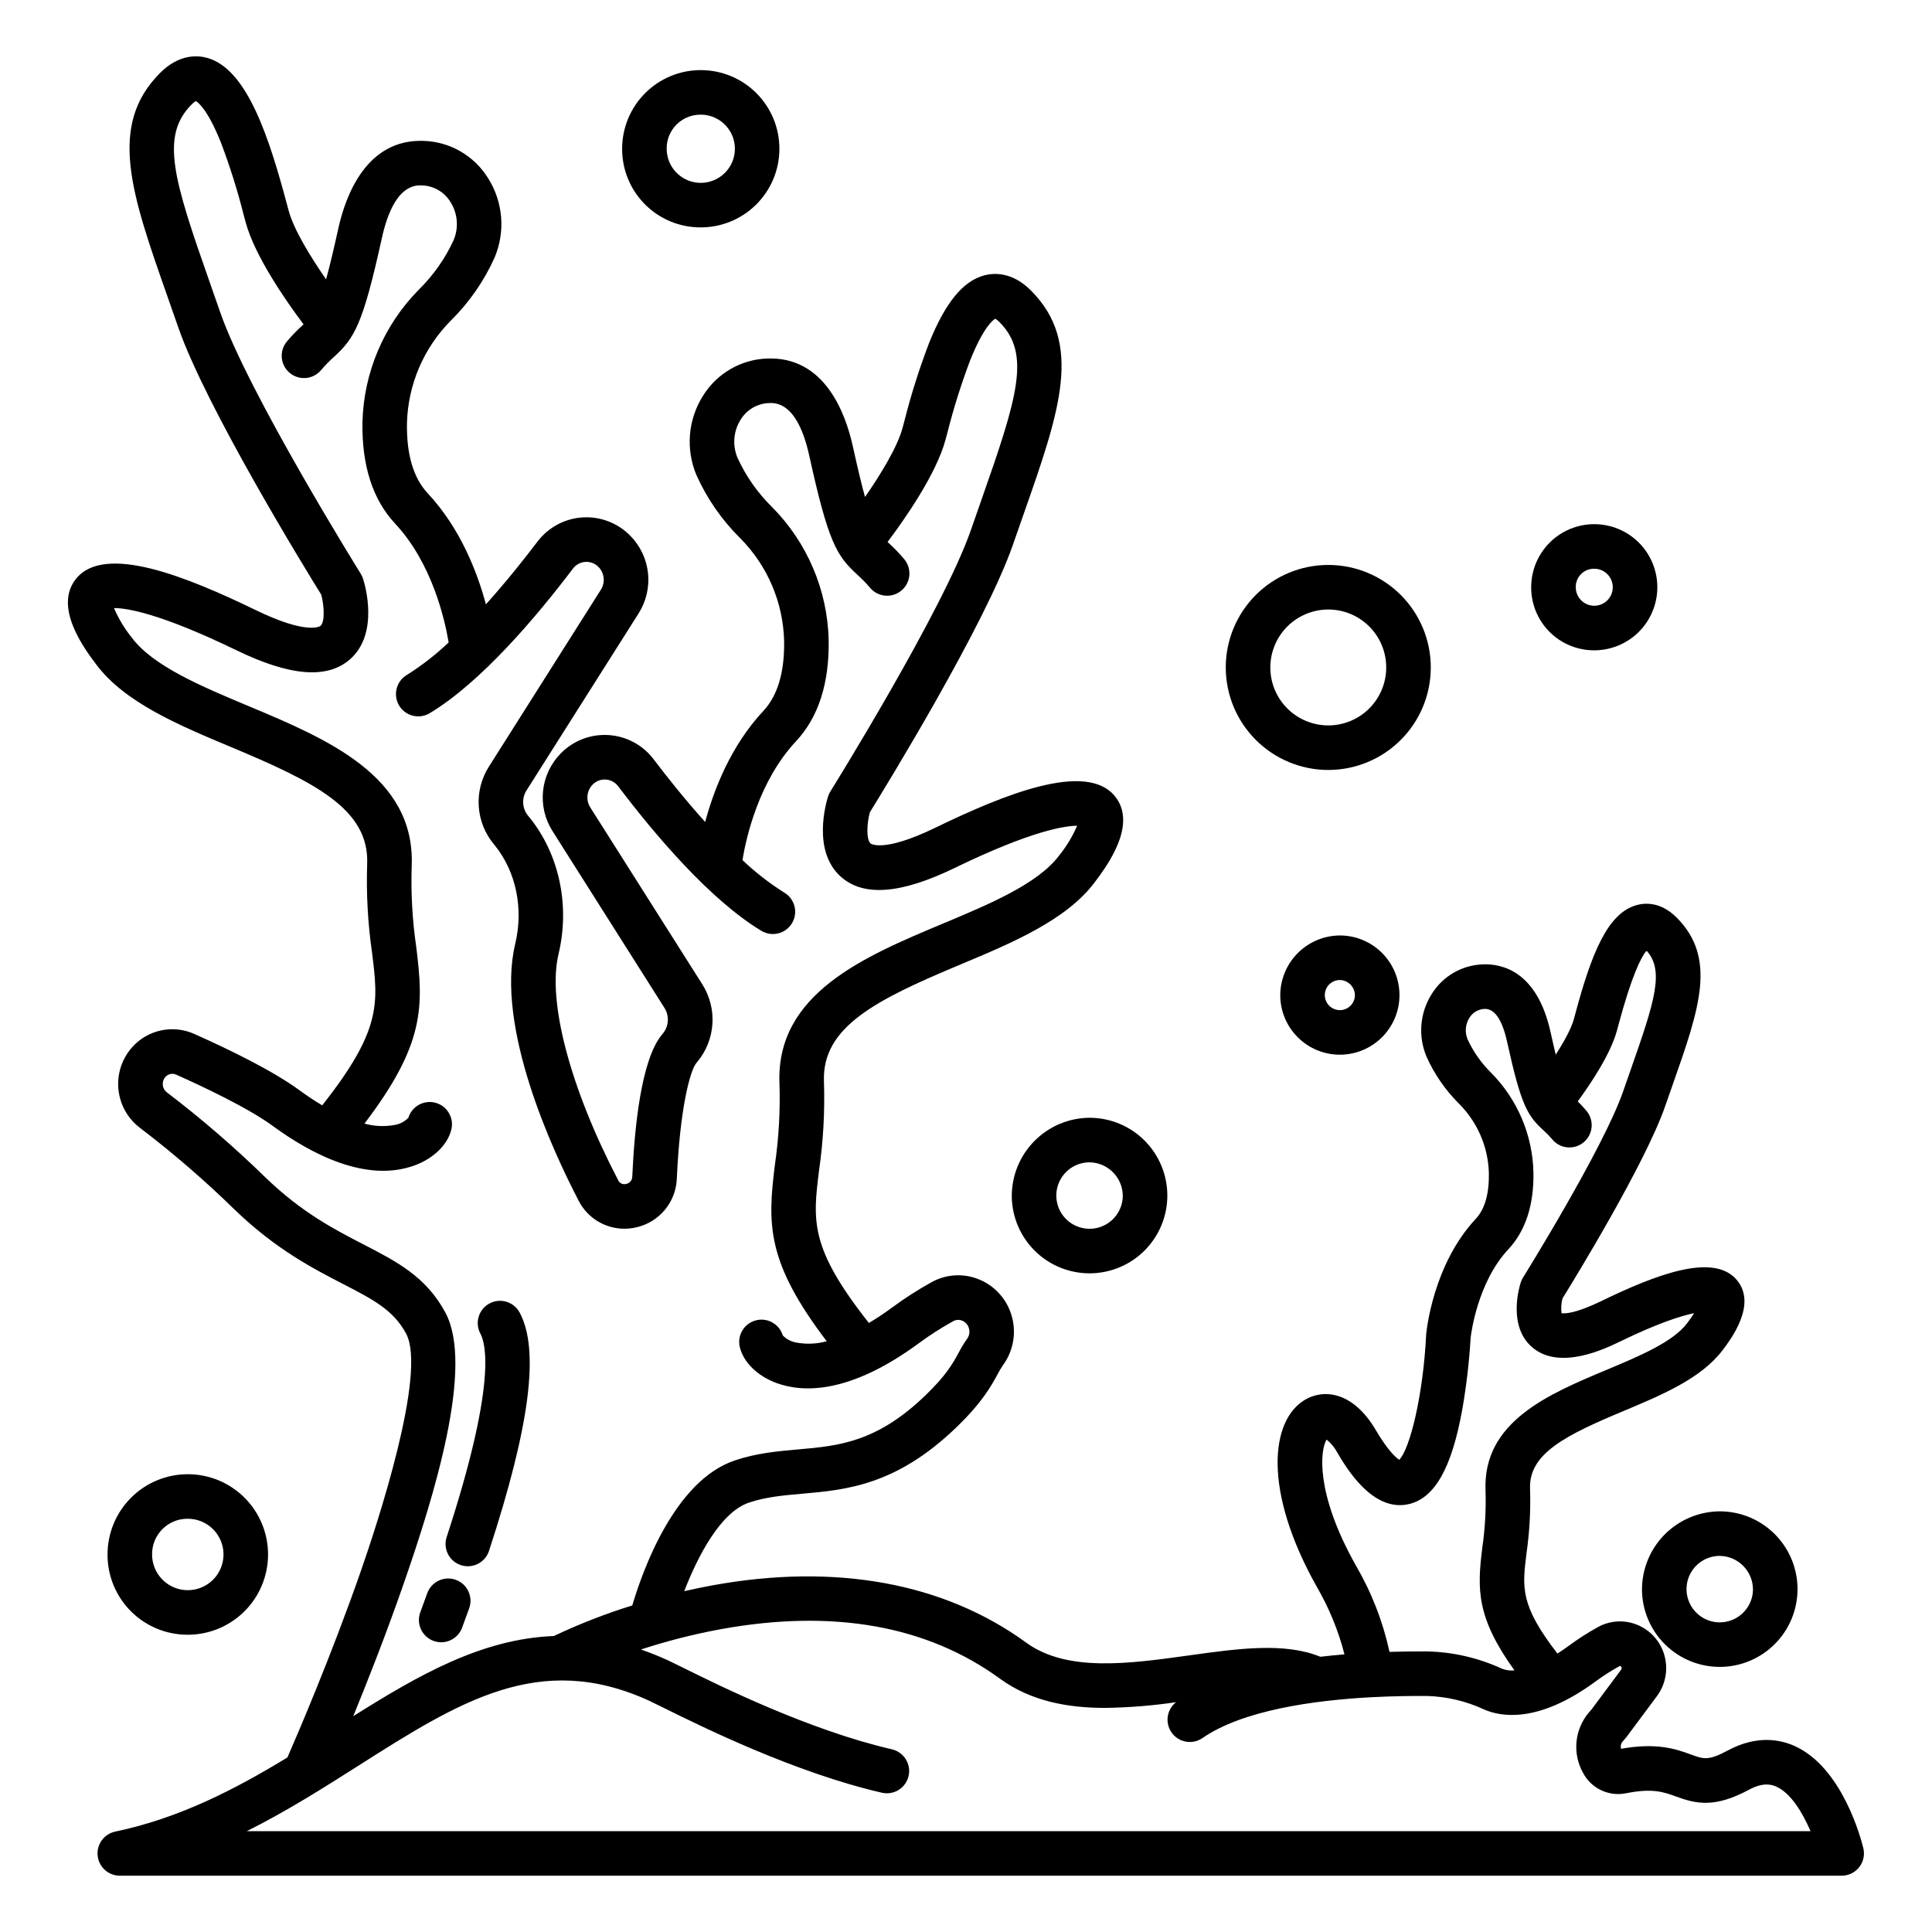 <?xml version="1.0" encoding="UTF-8"?>
<!-- Uploaded to: SVG Repo, www.svgrepo.com, Generator: SVG Repo Mixer Tools -->
<svg fill="#000000" width="800px" height="800px" version="1.1" viewBox="144 144 512 512" xmlns="http://www.w3.org/2000/svg">
 <g>
  <path d="m495.98 348.05c7.207 0.008 14.121-2.852 19.219-7.941 5.102-5.094 7.969-12 7.973-19.207 0.008-7.207-2.852-14.121-7.945-19.219s-12.004-7.965-19.211-7.965c-7.203-0.004-14.117 2.856-19.215 7.949-5.094 5.098-7.961 12.008-7.961 19.211 0.004 7.203 2.863 14.105 7.953 19.199 5.086 5.094 11.988 7.961 19.188 7.973zm0-42.523c4.074-0.008 7.984 1.605 10.871 4.481 2.887 2.879 4.508 6.785 4.512 10.859 0.008 4.074-1.609 7.984-4.488 10.867-2.879 2.887-6.785 4.508-10.863 4.508-4.074 0-7.981-1.617-10.863-4.496-2.883-2.883-4.5-6.789-4.5-10.867 0.004-4.066 1.621-7.965 4.492-10.844 2.875-2.875 6.773-4.496 10.84-4.504z"/>
  <path d="m329.48 204.26c5.539 0.062 10.879-2.086 14.832-5.969 3.953-3.879 6.199-9.176 6.238-14.719 0.043-5.539-2.125-10.867-6.019-14.809-3.898-3.938-9.203-6.164-14.742-6.184-5.539-0.023-10.859 2.164-14.785 6.074-3.926 3.91-6.133 9.223-6.133 14.762-0.027 5.496 2.129 10.777 5.996 14.684 3.863 3.91 9.117 6.125 14.613 6.16zm0-29.871c3.676-0.094 7.039 2.047 8.512 5.414 1.473 3.367 0.758 7.293-1.809 9.926-2.566 2.629-6.469 3.445-9.875 2.062-3.406-1.387-5.633-4.695-5.629-8.371-0.059-4.922 3.879-8.961 8.801-9.031z"/>
  <path d="m483.28 407.86c0.039 4.18 1.734 8.176 4.715 11.105 2.981 2.934 7 4.566 11.184 4.539 4.18-0.027 8.18-1.711 11.121-4.68 2.945-2.973 4.59-6.988 4.574-11.168-0.012-4.184-1.684-8.188-4.644-11.141-2.961-2.949-6.973-4.609-11.152-4.609-4.207 0.027-8.234 1.719-11.195 4.711-2.961 2.988-4.617 7.031-4.602 11.242zm19.785 0c-0.059 1.598-1.07 3.008-2.566 3.578-1.496 0.57-3.188 0.191-4.297-0.961-1.113-1.152-1.426-2.856-0.801-4.332 0.629-1.473 2.074-2.43 3.676-2.43 2.242 0.047 4.027 1.898 3.988 4.144z"/>
  <path d="m579.14 565.36c0.059 5.453 2.277 10.66 6.168 14.48 3.894 3.82 9.141 5.945 14.594 5.906 5.453-0.043 10.668-2.242 14.504-6.121 3.836-3.875 5.977-9.113 5.957-14.57-0.02-5.453-2.199-10.676-6.062-14.523-3.863-3.852-9.098-6.012-14.551-6.012-5.492 0.035-10.75 2.25-14.613 6.156s-6.019 9.188-5.996 14.684zm29.414 0c-0.09 3.539-2.293 6.68-5.59 7.973s-7.047 0.484-9.52-2.051c-2.469-2.539-3.184-6.309-1.809-9.57 1.379-3.262 4.574-5.383 8.113-5.383 4.922 0.066 8.863 4.109 8.805 9.031z"/>
  <path d="m193.53 577.22c5.656 0.062 11.102-2.129 15.137-6.09 4.039-3.961 6.332-9.367 6.371-15.02 0.043-5.656-2.168-11.094-6.144-15.117-3.973-4.019-9.387-6.293-15.043-6.312-5.656-0.023-11.086 2.207-15.09 6.199-4.008 3.992-6.262 9.414-6.262 15.066-0.023 5.609 2.176 10.996 6.117 14.984 3.945 3.988 9.309 6.25 14.914 6.289zm0-30.73c3.848-0.098 7.371 2.144 8.91 5.676 1.543 3.527 0.789 7.637-1.898 10.391-2.688 2.758-6.773 3.609-10.34 2.16-3.566-1.453-5.898-4.918-5.898-8.766-0.059-5.16 4.07-9.391 9.227-9.465z"/>
  <path d="m412.13 461.06c0.062 5.453 2.281 10.66 6.172 14.48 3.891 3.82 9.137 5.945 14.59 5.906 5.457-0.043 10.672-2.242 14.508-6.117 3.832-3.879 5.977-9.117 5.957-14.57-0.023-5.457-2.203-10.68-6.066-14.527-3.863-3.852-9.094-6.012-14.547-6.012-5.496 0.035-10.75 2.25-14.617 6.16-3.863 3.906-6.019 9.184-5.996 14.68zm29.414 0h0.004c-0.094 3.539-2.293 6.684-5.594 7.973-3.297 1.293-7.047 0.484-9.52-2.051s-3.184-6.305-1.809-9.57c1.379-3.262 4.574-5.383 8.117-5.383 4.922 0.07 8.859 4.109 8.805 9.031z"/>
  <path d="m566.33 316.34c4.441 0.043 8.719-1.684 11.887-4.797 3.168-3.117 4.965-7.367 4.992-11.809 0.031-4.445-1.711-8.715-4.836-11.871-3.129-3.16-7.383-4.941-11.828-4.953-4.441-0.016-8.707 1.742-11.855 4.879-3.144 3.137-4.914 7.398-4.91 11.84-0.016 4.41 1.719 8.645 4.82 11.777 3.102 3.133 7.32 4.906 11.73 4.934zm0-21.621c2-0.07 3.84 1.082 4.652 2.914 0.812 1.828 0.438 3.965-0.953 5.406-1.395 1.438-3.519 1.887-5.371 1.137-1.855-0.75-3.07-2.551-3.07-4.551-0.043-2.664 2.078-4.859 4.742-4.906z"/>
  <path d="m262.39 551.27c-0.508 1.492-0.395 3.129 0.309 4.539 0.707 1.414 1.945 2.484 3.445 2.973 1.5 0.492 3.137 0.359 4.539-0.363 1.402-0.723 2.457-1.977 2.93-3.481 10.844-33.164 13.418-53.219 8.094-63.105-1.547-2.871-5.125-3.945-7.996-2.398-2.871 1.547-3.945 5.125-2.398 7.996 1.621 3.019 4.008 14.305-8.922 53.84z"/>
  <path d="m264.79 562.67c-3.062-1.109-6.449 0.477-7.559 3.543-0.613 1.695-1.227 3.375-1.84 5.031-0.551 1.469-0.492 3.098 0.16 4.523 0.652 1.426 1.844 2.535 3.316 3.078 1.473 0.547 3.098 0.484 4.523-0.172s2.531-1.852 3.07-3.324c0.625-1.688 1.25-3.394 1.875-5.125 1.105-3.066-0.48-6.449-3.547-7.555z"/>
  <path d="m205.24 341.98c22.16 9.277 36.641 16.445 36.062 30.969v0.004c-0.262 7.859 0.172 15.73 1.293 23.516 1.672 13.402 2.547 20.516-13.203 40.457-1.895-1.121-3.926-2.461-6.102-4.047-7.191-5.269-19.109-11.004-27.84-14.891-5.684-2.531-12.352-1.082-16.469 3.586-2.699 3.055-4.004 7.094-3.594 11.148 0.406 4.055 2.492 7.758 5.75 10.207 8.812 6.719 17.207 13.973 25.133 21.723 10.836 10.43 20.695 15.52 28.613 19.605 8.047 4.152 13.359 6.894 16.738 13.168 5.609 10.41-7.758 50.773-11.984 62.902-7.871 22.574-16.879 43.5-19.473 49.426-13.848 8.41-28.523 16.055-45.617 19.641-2.965 0.617-4.981 3.379-4.668 6.387 0.309 3.012 2.848 5.301 5.879 5.297h456.3c0.469 0 0.934-0.055 1.387-0.164 1.523-0.367 2.836-1.324 3.656-2.66 0.816-1.336 1.066-2.941 0.699-4.465-0.523-2.172-5.484-21.391-18.25-27.098-3.836-1.719-10.008-2.902-17.621 1.18-5.18 2.781-6.43 2.332-9.766 1.109-3.797-1.387-8.953-3.266-18.578-1.527v0.004c-0.152-0.598-0.055-1.227 0.266-1.75 0.035-0.039 0.07-0.078 0.105-0.117l0.84-0.961c0.098-0.113 0.195-0.23 0.285-0.355l8.094-10.875h-0.004c2.293-3.156 2.977-7.207 1.852-10.941-1.066-3.57-3.695-6.461-7.144-7.867-3.379-1.387-7.203-1.168-10.398 0.598-2.695 1.484-5.285 3.148-7.758 4.981-1.031 0.758-2.027 1.434-2.988 2.039-9.902-12.816-9.336-17.426-8.195-26.578 0.816-5.668 1.129-11.402 0.938-17.125-0.371-9.332 9.586-14.211 24.82-20.59 10.121-4.238 20.586-8.617 26.273-16.184 2.238-2.981 9.047-12.043 3.766-18.449-6.188-7.512-21.73-1.391-36.121 5.586-6.75 3.273-9.582 3.266-10.391 3.148v-0.004c-0.168-1.309-0.078-2.641 0.254-3.918 3.238-5.227 21.934-35.742 27.219-50.98 0.68-1.965 1.34-3.852 1.98-5.656 7.106-20.223 11.801-33.586 0.984-44.359-4.176-4.16-8.336-3.832-10.445-3.266-7.734 2.082-12 12.617-16.375 28.945l-0.344 1.277c-0.676 2.481-2.598 5.988-4.809 9.445-0.406-1.672-0.855-3.633-1.363-5.926-3.555-16.148-12.809-18.223-18.008-18.008l0.004 0.004c-5.531 0.203-10.594 3.152-13.508 7.859v-0.004c-3.156 4.992-3.664 11.215-1.352 16.648 2.086 4.648 5.012 8.871 8.633 12.457 4.867 4.883 7.684 11.445 7.871 18.336 0.098 5.492-1.074 9.578-3.477 12.148-11.352 12.148-13.062 29.785-13.129 30.531-0.008 0.078-0.012 0.16-0.016 0.238-0.809 16.133-4.324 30.219-7.125 33.074-0.848-0.547-2.961-2.332-6.223-7.871-6.113-10.383-13.855-10.855-18.633-8.109-9.348 5.375-11.328 24.141 2.981 49.605h-0.004c3.273 5.609 5.75 11.648 7.356 17.941-2.129 0.18-4.266 0.387-6.394 0.637-9.488-3.883-21.785-2.172-34.766-0.363-15.906 2.215-32.355 4.508-43.188-3.383-21.77-15.848-50.48-21.105-83.023-15.199-2.617 0.473-5.148 1.004-7.598 1.566 3.598-9.316 9.629-20.91 17.109-23.453 4.484-1.523 9.141-1.934 14.07-2.367 11.691-1.027 24.938-2.191 40.883-17.543 6.91-6.652 9.27-10.98 10.992-14.145l-0.004 0.008c0.434-0.844 0.918-1.66 1.457-2.445 2.766-3.809 3.59-8.695 2.219-13.199-1.285-4.301-4.453-7.789-8.613-9.484-4.066-1.672-8.672-1.406-12.523 0.719-3.664 2.023-7.188 4.289-10.551 6.777-2.172 1.59-4.203 2.926-6.102 4.051-15.742-19.941-14.871-27.059-13.199-40.457 1.117-7.785 1.551-15.656 1.293-23.52-0.582-14.523 13.902-21.691 36.062-30.973 13.832-5.789 28.137-11.781 35.688-21.832 3.148-4.195 11.512-15.332 5.32-22.855-7.648-9.289-29.445-0.387-47.578 8.406-13.895 6.738-17.121 4.18-17.148 4.152-1.137-0.984-1.016-5.137-0.188-8.246 3.879-6.258 30.543-49.625 37.945-70.98 0.949-2.742 1.871-5.375 2.762-7.898 9.621-27.383 15.977-45.473 1.934-59.465-5-4.981-9.863-4.613-12.32-3.957-5.637 1.523-10.27 7.18-14.574 17.809-2.621 6.84-4.832 13.832-6.625 20.938l-0.48 1.785c-1.379 5.062-5.836 12.316-9.918 18.203-0.898-3.266-1.941-7.582-3.223-13.402-1.969-8.961-7.555-23.91-22.746-23.293v-0.004c-6.949 0.262-13.312 3.969-16.969 9.883-3.996 6.316-4.633 14.191-1.711 21.07 2.801 6.215 6.723 11.863 11.57 16.66 7.203 7.238 11.367 16.961 11.641 27.172 0.145 8.289-1.703 14.543-5.481 18.586-8.652 9.258-13.148 20.898-15.441 29.453-5.418-6.019-10.234-12.102-13.633-16.582-2.856-3.797-7.227-6.152-11.969-6.453-4.738-0.305-9.375 1.48-12.688 4.883-2.633 2.684-4.281 6.18-4.672 9.918-0.391 3.738 0.496 7.5 2.519 10.668l29.688 46.891v-0.004c1.301 2.106 1.125 4.809-0.445 6.723l-0.383 0.473c-5.301 6.594-7.133 23.969-7.731 37.387h-0.004c0.031 0.98-0.66 1.84-1.629 2.016-0.875 0.25-1.793-0.199-2.137-1.039-12.723-24.441-18.773-47.371-15.785-59.844 3.086-12.875 0.223-26.41-7.656-36.203l-0.379-0.465v0.004c-1.594-1.91-1.773-4.625-0.449-6.727l29.688-46.891c2.023-3.168 2.91-6.93 2.519-10.668s-2.039-7.234-4.672-9.914c-3.312-3.402-7.949-5.188-12.688-4.887-4.738 0.301-9.109 2.66-11.969 6.453-3.394 4.481-8.215 10.562-13.633 16.582-2.293-8.555-6.789-20.195-15.441-29.453-3.781-4.047-5.625-10.297-5.481-18.586v0.004c0.273-10.211 4.438-19.934 11.641-27.176 4.848-4.793 8.773-10.441 11.57-16.66 2.922-6.879 2.285-14.75-1.711-21.066-3.656-5.918-10.016-9.621-16.965-9.883-15.188-0.609-20.773 14.332-22.746 23.293-1.277 5.82-2.324 10.137-3.223 13.402-4.082-5.887-8.543-13.145-9.918-18.203l-0.48-1.781c-4.617-17.227-10.441-35.848-21.203-38.734-2.457-0.66-7.32-1.027-12.32 3.953-14.043 13.988-7.688 32.078 1.938 59.461 0.887 2.527 1.809 5.16 2.762 7.902 7.402 21.352 34.059 64.711 37.945 70.977 0.828 3.129 0.949 7.269-0.188 8.25-0.031 0.027-3.246 2.586-17.148-4.156-18.133-8.793-39.926-17.691-47.578-8.406-6.199 7.523 2.172 18.664 5.32 22.855 7.551 10.051 21.855 16.043 35.688 21.832zm290.32 183.52v0.004c1.18 0.953 2.152 2.137 2.863 3.481 2.324 3.949 9.398 15.969 19.07 13.586 6.781-1.672 11.234-9.605 14.012-24.98l0.004-0.004c1.102-6.301 1.844-12.664 2.223-19.051 0.129-1.145 1.832-14.727 9.988-23.453 4.566-4.887 6.809-11.758 6.656-20.418-0.234-9.895-4.242-19.328-11.207-26.363-2.59-2.543-4.699-5.535-6.227-8.832-0.797-1.863-0.629-4 0.453-5.719 0.852-1.414 2.356-2.305 4.004-2.379 2.688-0.105 4.699 2.836 6.004 8.746 3.711 16.859 5.383 19.523 9.582 23.383l-0.004-0.004c0.824 0.73 1.598 1.523 2.309 2.363 0.992 1.246 2.445 2.039 4.031 2.199 1.586 0.156 3.168-0.332 4.387-1.355 1.219-1.023 1.973-2.5 2.09-4.09 0.117-1.586-0.414-3.156-1.469-4.348-0.699-0.828-1.438-1.621-2.215-2.375 3.465-4.734 8.707-12.574 10.379-18.734l0.355-1.316c3.543-13.238 6.027-18.148 7.496-19.93 4.769 5.305 2.242 13.262-4.211 31.637-0.641 1.824-1.305 3.727-1.996 5.707-5.234 15.094-26.316 48.984-26.531 49.324l0.004 0.004c-0.258 0.41-0.465 0.855-0.613 1.316-0.375 1.16-3.457 11.496 3.008 17.109 7.258 6.297 19.379 0.426 23.359-1.508 10.273-4.981 16.293-6.828 19.594-7.492-0.461 0.73-1.059 1.605-1.836 2.641-3.758 5.004-12.723 8.758-21.387 12.387-15.367 6.434-32.785 13.727-32.059 31.949h0.004c0.164 5.082-0.125 10.168-0.859 15.199-1.355 10.891-1.625 18.371 8.523 32.488-1.129 0.109-2.266-0.043-3.324-0.457-6.215-2.863-12.953-4.422-19.797-4.57-3.184-0.02-6.539 0.012-9.992 0.117h0.004c-1.77-8.109-4.809-15.887-9-23.047-10.797-19.23-9.336-30.602-7.676-33.207zm-160.52 50.246c29.711-5.394 54.598-0.977 73.961 13.125 8.176 5.953 17.902 7.742 27.918 7.742 6.273-0.094 12.535-0.598 18.742-1.512-2.492 1.961-2.988 5.535-1.129 8.102 1.859 2.566 5.414 3.207 8.051 1.453 10.684-7.422 29.461-10.059 45-10.883h0.066c5.383-0.285 10.379-0.352 14.504-0.324 5.223 0.145 10.363 1.355 15.102 3.562 4.535 2 14.391 3.719 29.453-7.312v0.004c2.062-1.527 4.219-2.918 6.465-4.156 0.078-0.051 0.176-0.055 0.258-0.012 0.148 0.062 0.262 0.195 0.301 0.352 0.055 0.172 0.039 0.355-0.051 0.512l-7.93 10.652-0.652 0.75v-0.004c-3.82 4.473-4.457 10.848-1.602 15.984 2.172 4.172 6.848 6.394 11.453 5.445 6.996-1.402 9.996-0.305 13.18 0.855 5.41 1.977 10.281 3.098 19.402-1.801 3.668-1.969 5.867-1.406 7.203-0.812 3.91 1.742 7.023 7.039 9.074 11.809l-414.41 0.004c10.629-5.32 20.344-11.484 29.43-17.258 26.871-17.074 48.094-30.555 77.062-17.375 0.695 0.316 2 0.961 3.652 1.777 10.469 5.184 34.984 17.324 58.234 22.68 3.156 0.688 6.281-1.293 7.008-4.445 0.727-3.148-1.219-6.297-4.359-7.062-21.902-5.043-45.547-16.754-55.645-21.754-1.816-0.898-3.129-1.547-4-1.945-2.352-1.07-4.66-1.98-6.934-2.766v0.004c6.934-2.269 14.012-4.07 21.188-5.391zm-128.38-259.42c14.188 6.879 24.016 7.676 30.047 2.441 7.887-6.852 3.977-19.93 3.504-21.398v0.004c-0.148-0.465-0.355-0.906-0.609-1.32-0.297-0.477-29.852-47.973-37.242-69.293-0.957-2.758-1.883-5.41-2.781-7.949-9.605-27.348-13.172-38.777-4.742-47.184 0.312-0.328 0.668-0.613 1.062-0.848 0.613 0.348 3.125 2.227 6.637 10.969h-0.004c2.402 6.328 4.434 12.793 6.082 19.355l0.492 1.824c2.449 9.012 10.715 20.867 15.336 27.023l0.004 0.004c-1.574 1.406-3.047 2.922-4.406 4.535-2.098 2.496-1.773 6.223 0.723 8.32 2.496 2.098 6.223 1.773 8.32-0.723 1.059-1.25 2.203-2.422 3.43-3.508 5.449-5.008 7.637-8.551 12.668-31.41 3.156-14.336 8.871-14.109 10.746-14.031h-0.004c3.07 0.125 5.875 1.777 7.465 4.406 1.918 3.043 2.219 6.828 0.809 10.137-2.242 4.863-5.348 9.281-9.164 13.039-9.301 9.391-14.66 21.984-14.977 35.195-0.195 11.457 2.719 20.492 8.66 26.852 9.777 10.461 13.164 25.402 14.18 31.488v0.004c-3.406 3.234-7.125 6.125-11.102 8.625-2.793 1.68-3.695 5.309-2.016 8.102 1.684 2.797 5.312 3.695 8.105 2.016 13.562-8.168 28.117-25.332 37.941-38.293 0.781-1.059 1.988-1.715 3.301-1.801 1.309-0.086 2.59 0.414 3.504 1.359 1.559 1.625 1.812 4.102 0.613 6.008l-29.684 46.895c-1.98 3.125-2.922 6.797-2.684 10.492 0.234 3.691 1.637 7.215 4 10.062l0.297 0.355c5.602 6.965 7.609 16.699 5.371 26.047-5.301 22.117 9.98 54.953 16.793 68.047 2.316 4.566 7 7.445 12.121 7.449 1.023 0 2.039-0.113 3.039-0.332 6.184-1.332 10.664-6.699 10.875-13.02 0.84-18.746 3.531-28.516 5.137-30.516l0.281-0.348h0.004c2.367-2.848 3.769-6.371 4.008-10.066 0.238-3.695-0.703-7.371-2.688-10.5l-29.691-46.887c-1.195-1.906-0.945-4.383 0.613-6.008 0.91-0.945 2.195-1.445 3.504-1.359 1.312 0.086 2.519 0.746 3.301 1.801 9.824 12.961 24.379 30.125 37.941 38.293 2.793 1.68 6.422 0.781 8.105-2.012 1.68-2.797 0.781-6.422-2.016-8.105-3.977-2.504-7.699-5.394-11.109-8.633 1-6.066 4.352-20.961 14.188-31.48 5.945-6.359 8.855-15.395 8.66-26.852v-0.004c-0.316-13.211-5.676-25.805-14.977-35.195-3.828-3.75-6.934-8.168-9.164-13.039-1.41-3.305-1.109-7.094 0.809-10.137 1.59-2.625 4.394-4.281 7.465-4.406 1.875-0.07 7.59-0.301 10.746 14.031 5.031 22.859 7.215 26.398 12.668 31.406l-0.004 0.004c1.227 1.086 2.371 2.258 3.43 3.508 2.098 2.496 5.82 2.82 8.32 0.723 2.496-2.098 2.82-5.82 0.723-8.316-1.363-1.613-2.832-3.129-4.406-4.539 4.625-6.156 12.891-18.016 15.336-27.027l0.492-1.824c1.652-6.562 3.684-13.027 6.082-19.355 3.512-8.742 6.019-10.621 6.637-10.969 0.391 0.234 0.746 0.52 1.059 0.848 8.434 8.402 4.871 19.836-4.738 47.188-0.891 2.543-1.82 5.191-2.777 7.945-7.387 21.309-36.941 68.816-37.242 69.293v0.004c-0.258 0.41-0.461 0.852-0.609 1.316-0.473 1.469-4.383 14.547 3.504 21.398 6.031 5.238 15.859 4.438 30.047-2.441 20.586-9.984 29.344-11.168 32.449-11.184h-0.004c-1.223 2.844-2.836 5.508-4.785 7.914-5.625 7.488-18.426 12.848-30.805 18.031-20.742 8.684-44.25 18.527-43.297 42.332 0.234 7.219-0.168 14.441-1.211 21.586-1.969 15.812-2.254 25.73 13.73 46.75-2.539 0.707-5.199 0.84-7.797 0.395-1.457-0.199-2.809-0.875-3.84-1.926-0.926-3.059-4.117-4.824-7.199-3.984-3.086 0.84-4.941 3.981-4.188 7.086 0.973 4.023 4.707 7.668 9.742 9.512 7.086 2.594 19.352 2.883 37.547-10.441 2.953-2.188 6.047-4.18 9.262-5.957 0.73-0.41 1.609-0.457 2.379-0.133 0.863 0.348 1.52 1.078 1.773 1.977 0.297 0.941 0.141 1.969-0.43 2.777-0.859 1.207-1.633 2.477-2.312 3.793-1.508 2.766-3.215 5.894-8.816 11.289-12.941 12.457-23.035 13.348-33.727 14.285-5.41 0.477-11.004 0.969-16.836 2.953-15.922 5.41-24.379 29.246-27.082 38.395l-0.004-0.004c-7.109 2.207-14.055 4.914-20.781 8.105-19.09 0.723-35.949 10.406-53.16 21.25 3.852-9.406 8.68-21.695 13.152-34.516 8.488-24.32 18.895-58.289 11.258-72.461-5.113-9.492-12.809-13.465-21.723-18.066-7.613-3.93-16.246-8.383-25.84-17.621l0.004 0.004c-8.277-8.09-17.043-15.66-26.25-22.672-0.613-0.473-1.004-1.176-1.078-1.941-0.078-0.77 0.168-1.535 0.676-2.117 0.703-0.812 1.855-1.074 2.844-0.641 6.715 2.988 18.98 8.73 25.664 13.625 10.043 7.356 24.711 15.133 37.547 10.441 5.035-1.844 8.766-5.488 9.742-9.512 0.754-3.106-1.105-6.246-4.188-7.086-3.086-0.84-6.277 0.926-7.203 3.984-1.027 1.051-2.379 1.727-3.836 1.926-2.598 0.445-5.262 0.312-7.797-0.395 15.984-21.02 15.699-30.938 13.73-46.75-1.043-7.144-1.449-14.367-1.211-21.582 0.949-23.809-22.559-33.652-43.297-42.336-12.391-5.191-25.188-10.547-30.816-18.035-1.949-2.406-3.562-5.07-4.785-7.914 3.102-0.027 11.871 1.199 32.449 11.18z"/>
 </g>
</svg>